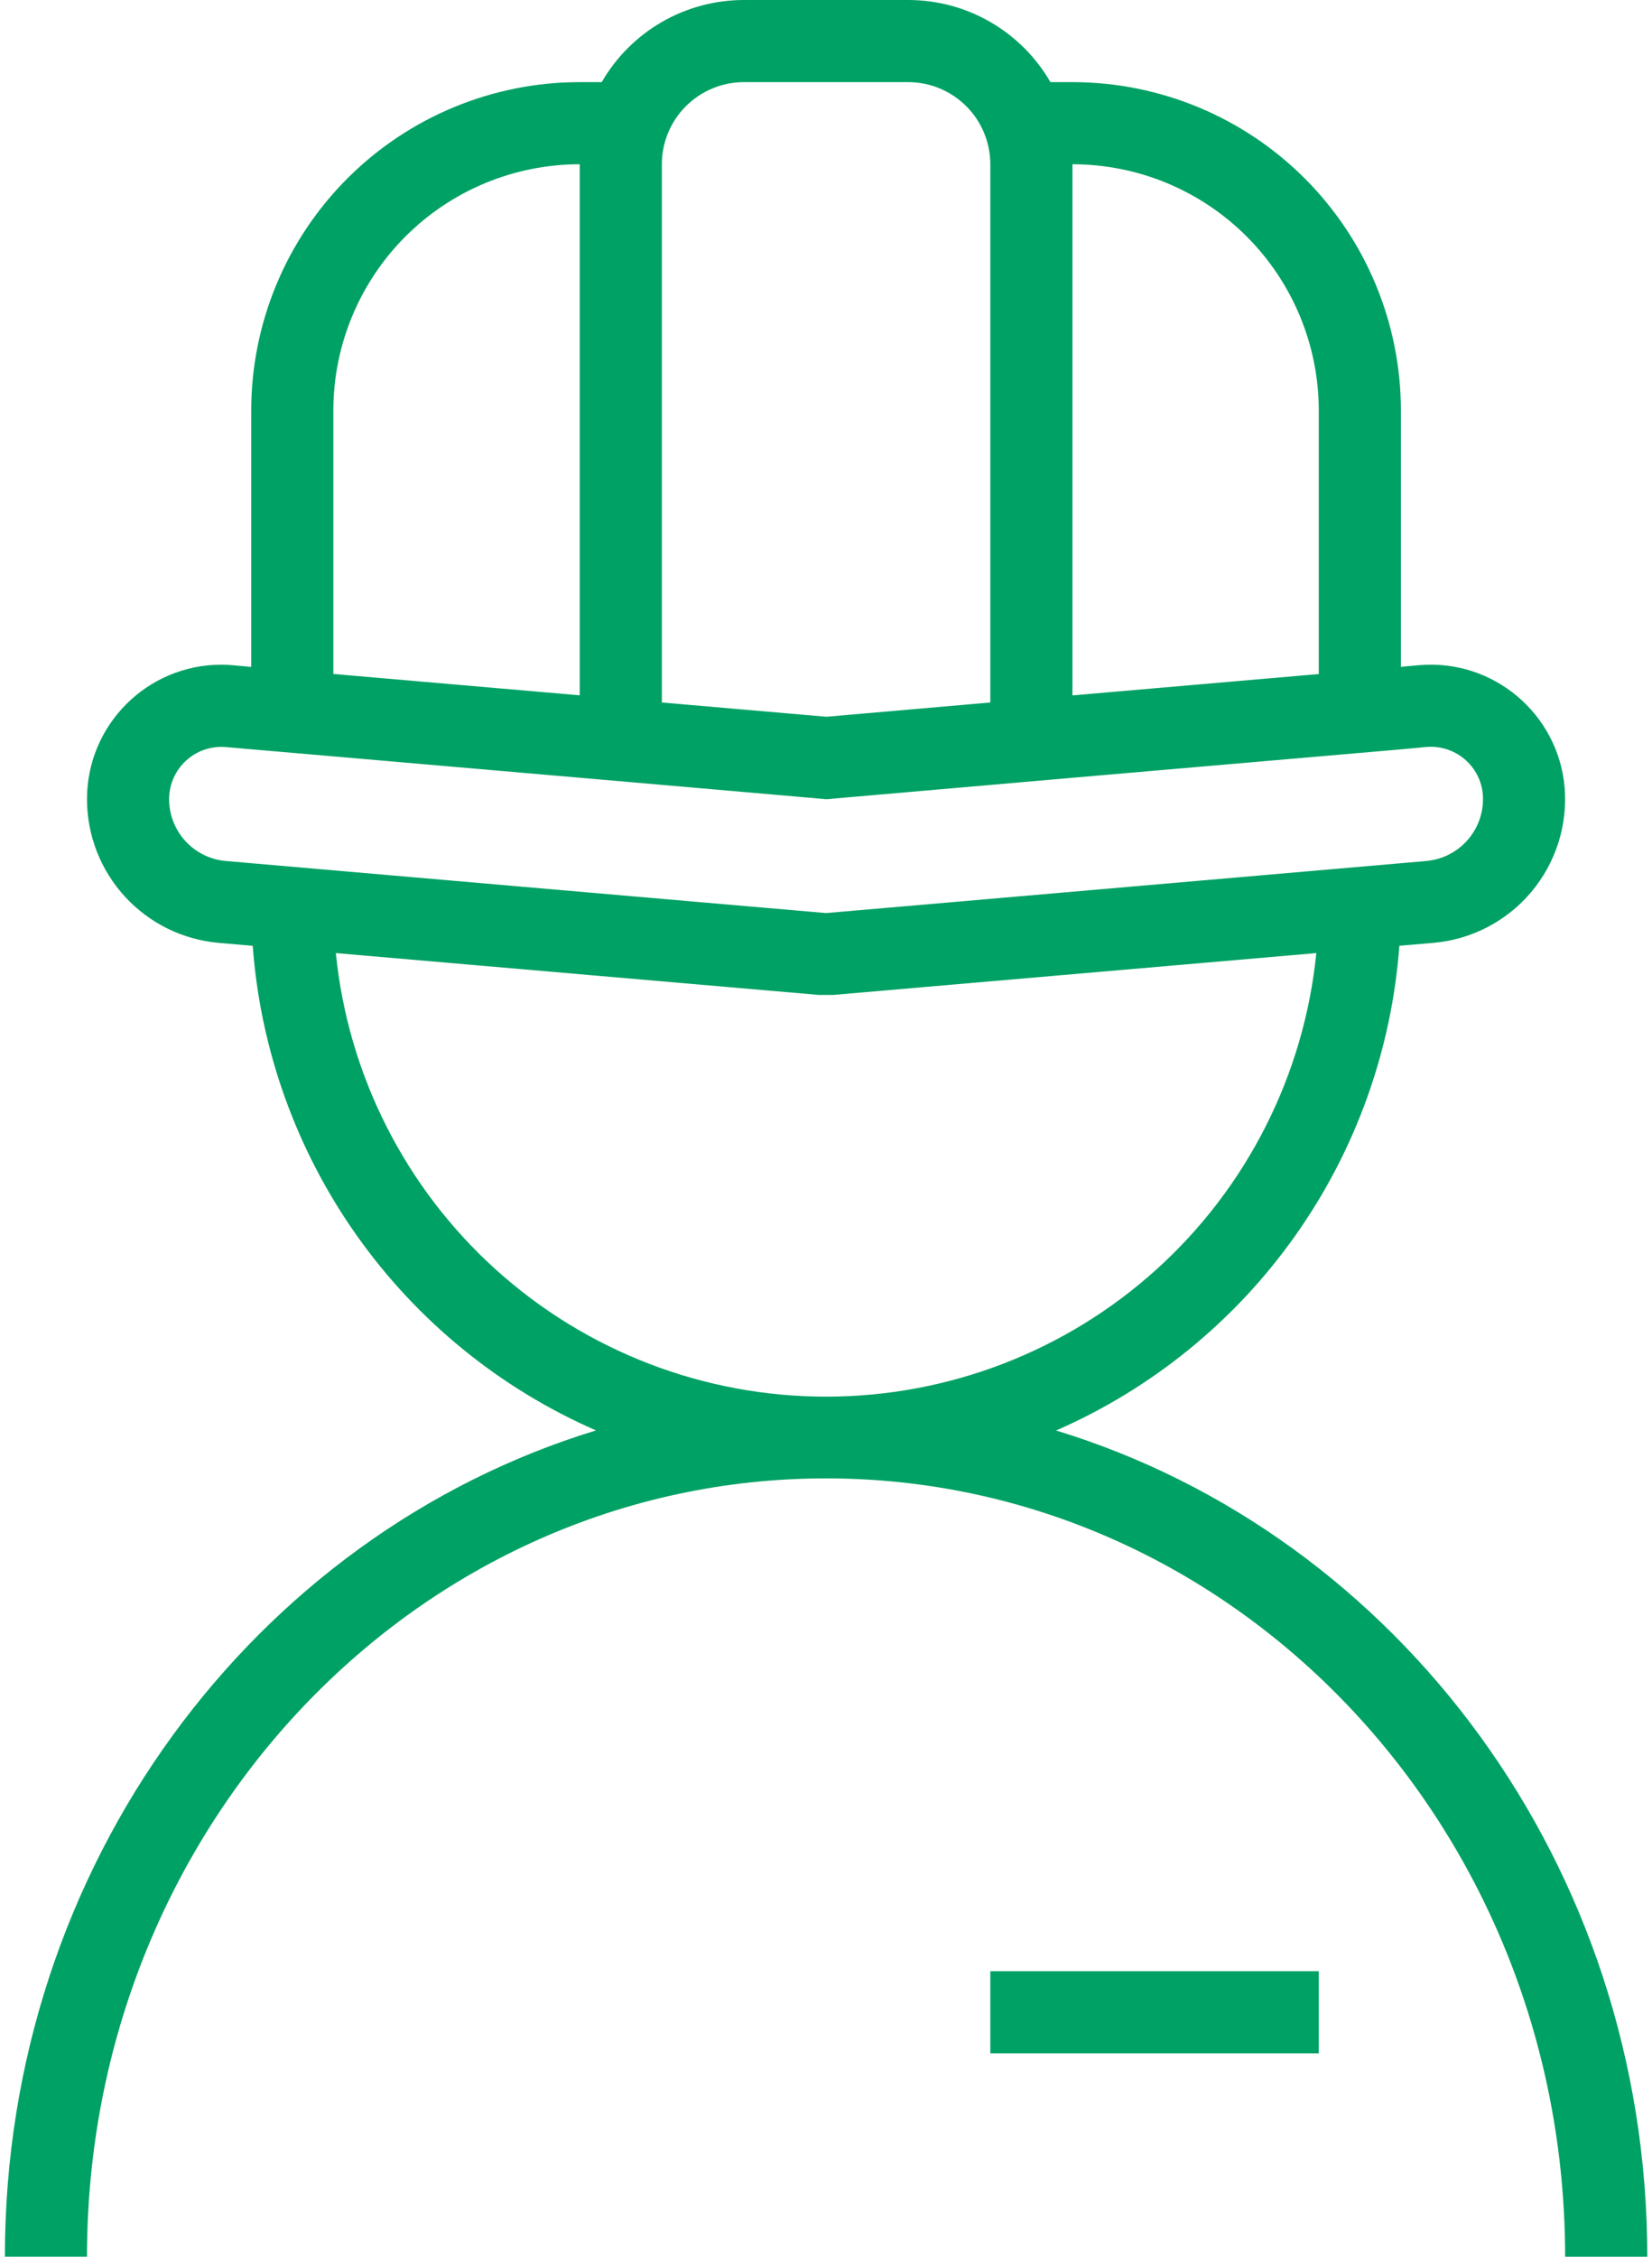<?xml version="1.0" encoding="UTF-8"?> <svg xmlns="http://www.w3.org/2000/svg" width="41" height="56" viewBox="0 0 41 56" fill="none"><path d="M34.768 21.42L35.398 21.365C35.801 21.33 36.175 21.137 36.437 20.829C36.7 20.521 36.831 20.122 36.802 19.718C36.788 19.548 36.74 19.383 36.662 19.231C36.583 19.079 36.475 18.945 36.345 18.835C36.214 18.725 36.063 18.642 35.9 18.591C35.737 18.54 35.566 18.521 35.396 18.536L34.768 18.595L32.73 18.771L26.616 19.3L24.578 19.478L20.51 19.832L16.426 19.476L14.388 19.299L8.273 18.769L6.235 18.593L5.606 18.538C5.426 18.523 5.246 18.545 5.076 18.602C4.906 18.66 4.75 18.753 4.617 18.875C4.485 18.996 4.379 19.144 4.307 19.308C4.234 19.473 4.197 19.651 4.197 19.83C4.197 20.629 4.809 21.298 5.606 21.365L6.235 21.42L17.748 22.419L20.502 22.657L23.255 22.419L34.768 21.42ZM6.235 16.549V10.19C6.235 8.028 7.094 5.955 8.623 4.426C10.152 2.897 12.226 2.038 14.388 2.038H14.934C15.291 1.418 15.806 0.904 16.426 0.546C17.045 0.188 17.748 1.81764e-05 18.464 0L22.54 0C23.255 1.81764e-05 23.958 0.188 24.578 0.546C25.198 0.904 25.712 1.418 26.07 2.038H26.616C28.778 2.038 30.852 2.897 32.38 4.426C33.909 5.955 34.768 8.028 34.768 10.19V16.547L35.221 16.506C37.055 16.347 38.673 17.707 38.832 19.543C38.908 20.486 38.608 21.42 37.997 22.142C37.387 22.864 36.515 23.315 35.573 23.397L34.73 23.468C34.538 26.059 33.644 28.548 32.143 30.667C30.642 32.787 28.59 34.457 26.21 35.497C34.691 38.083 40.883 46.282 40.883 56H38.844C38.844 45.308 30.611 36.685 20.502 36.685C10.393 36.685 2.159 45.31 2.159 55.998H0.121C0.121 46.282 6.317 38.083 14.791 35.495C12.412 34.455 10.361 32.786 8.86 30.667C7.359 28.548 6.464 26.06 6.272 23.47L5.43 23.397C4.538 23.32 3.707 22.91 3.101 22.25C2.495 21.59 2.159 20.726 2.159 19.83C2.159 17.988 3.653 16.494 5.493 16.494C5.638 16.496 5.638 16.496 5.783 16.508L6.235 16.549ZM8.273 16.724L14.388 17.254V4.076C12.766 4.076 11.211 4.72 10.064 5.867C8.918 7.014 8.273 8.569 8.273 10.19V16.722V16.724ZM16.426 17.432L20.51 17.786L24.578 17.432V4.076C24.578 3.536 24.363 3.017 23.981 2.635C23.599 2.253 23.08 2.038 22.54 2.038H18.464C17.923 2.038 17.405 2.253 17.023 2.635C16.64 3.017 16.426 3.536 16.426 4.076V17.43V17.432ZM26.616 17.256L32.73 16.726V10.19C32.73 8.569 32.086 7.014 30.939 5.867C29.793 4.72 28.238 4.076 26.616 4.076V17.254V17.256ZM8.335 23.65C8.637 26.666 10.05 29.463 12.298 31.497C14.546 33.531 17.47 34.657 20.502 34.657C23.534 34.657 26.457 33.531 28.705 31.497C30.954 29.463 32.366 26.666 32.669 23.65L20.677 24.689H20.326L8.335 23.65Z" fill="#00A164"></path><path fill-rule="evenodd" clip-rule="evenodd" d="M24.578 48.914H32.73V50.952H24.578V48.914Z" fill="#00A164"></path></svg> 